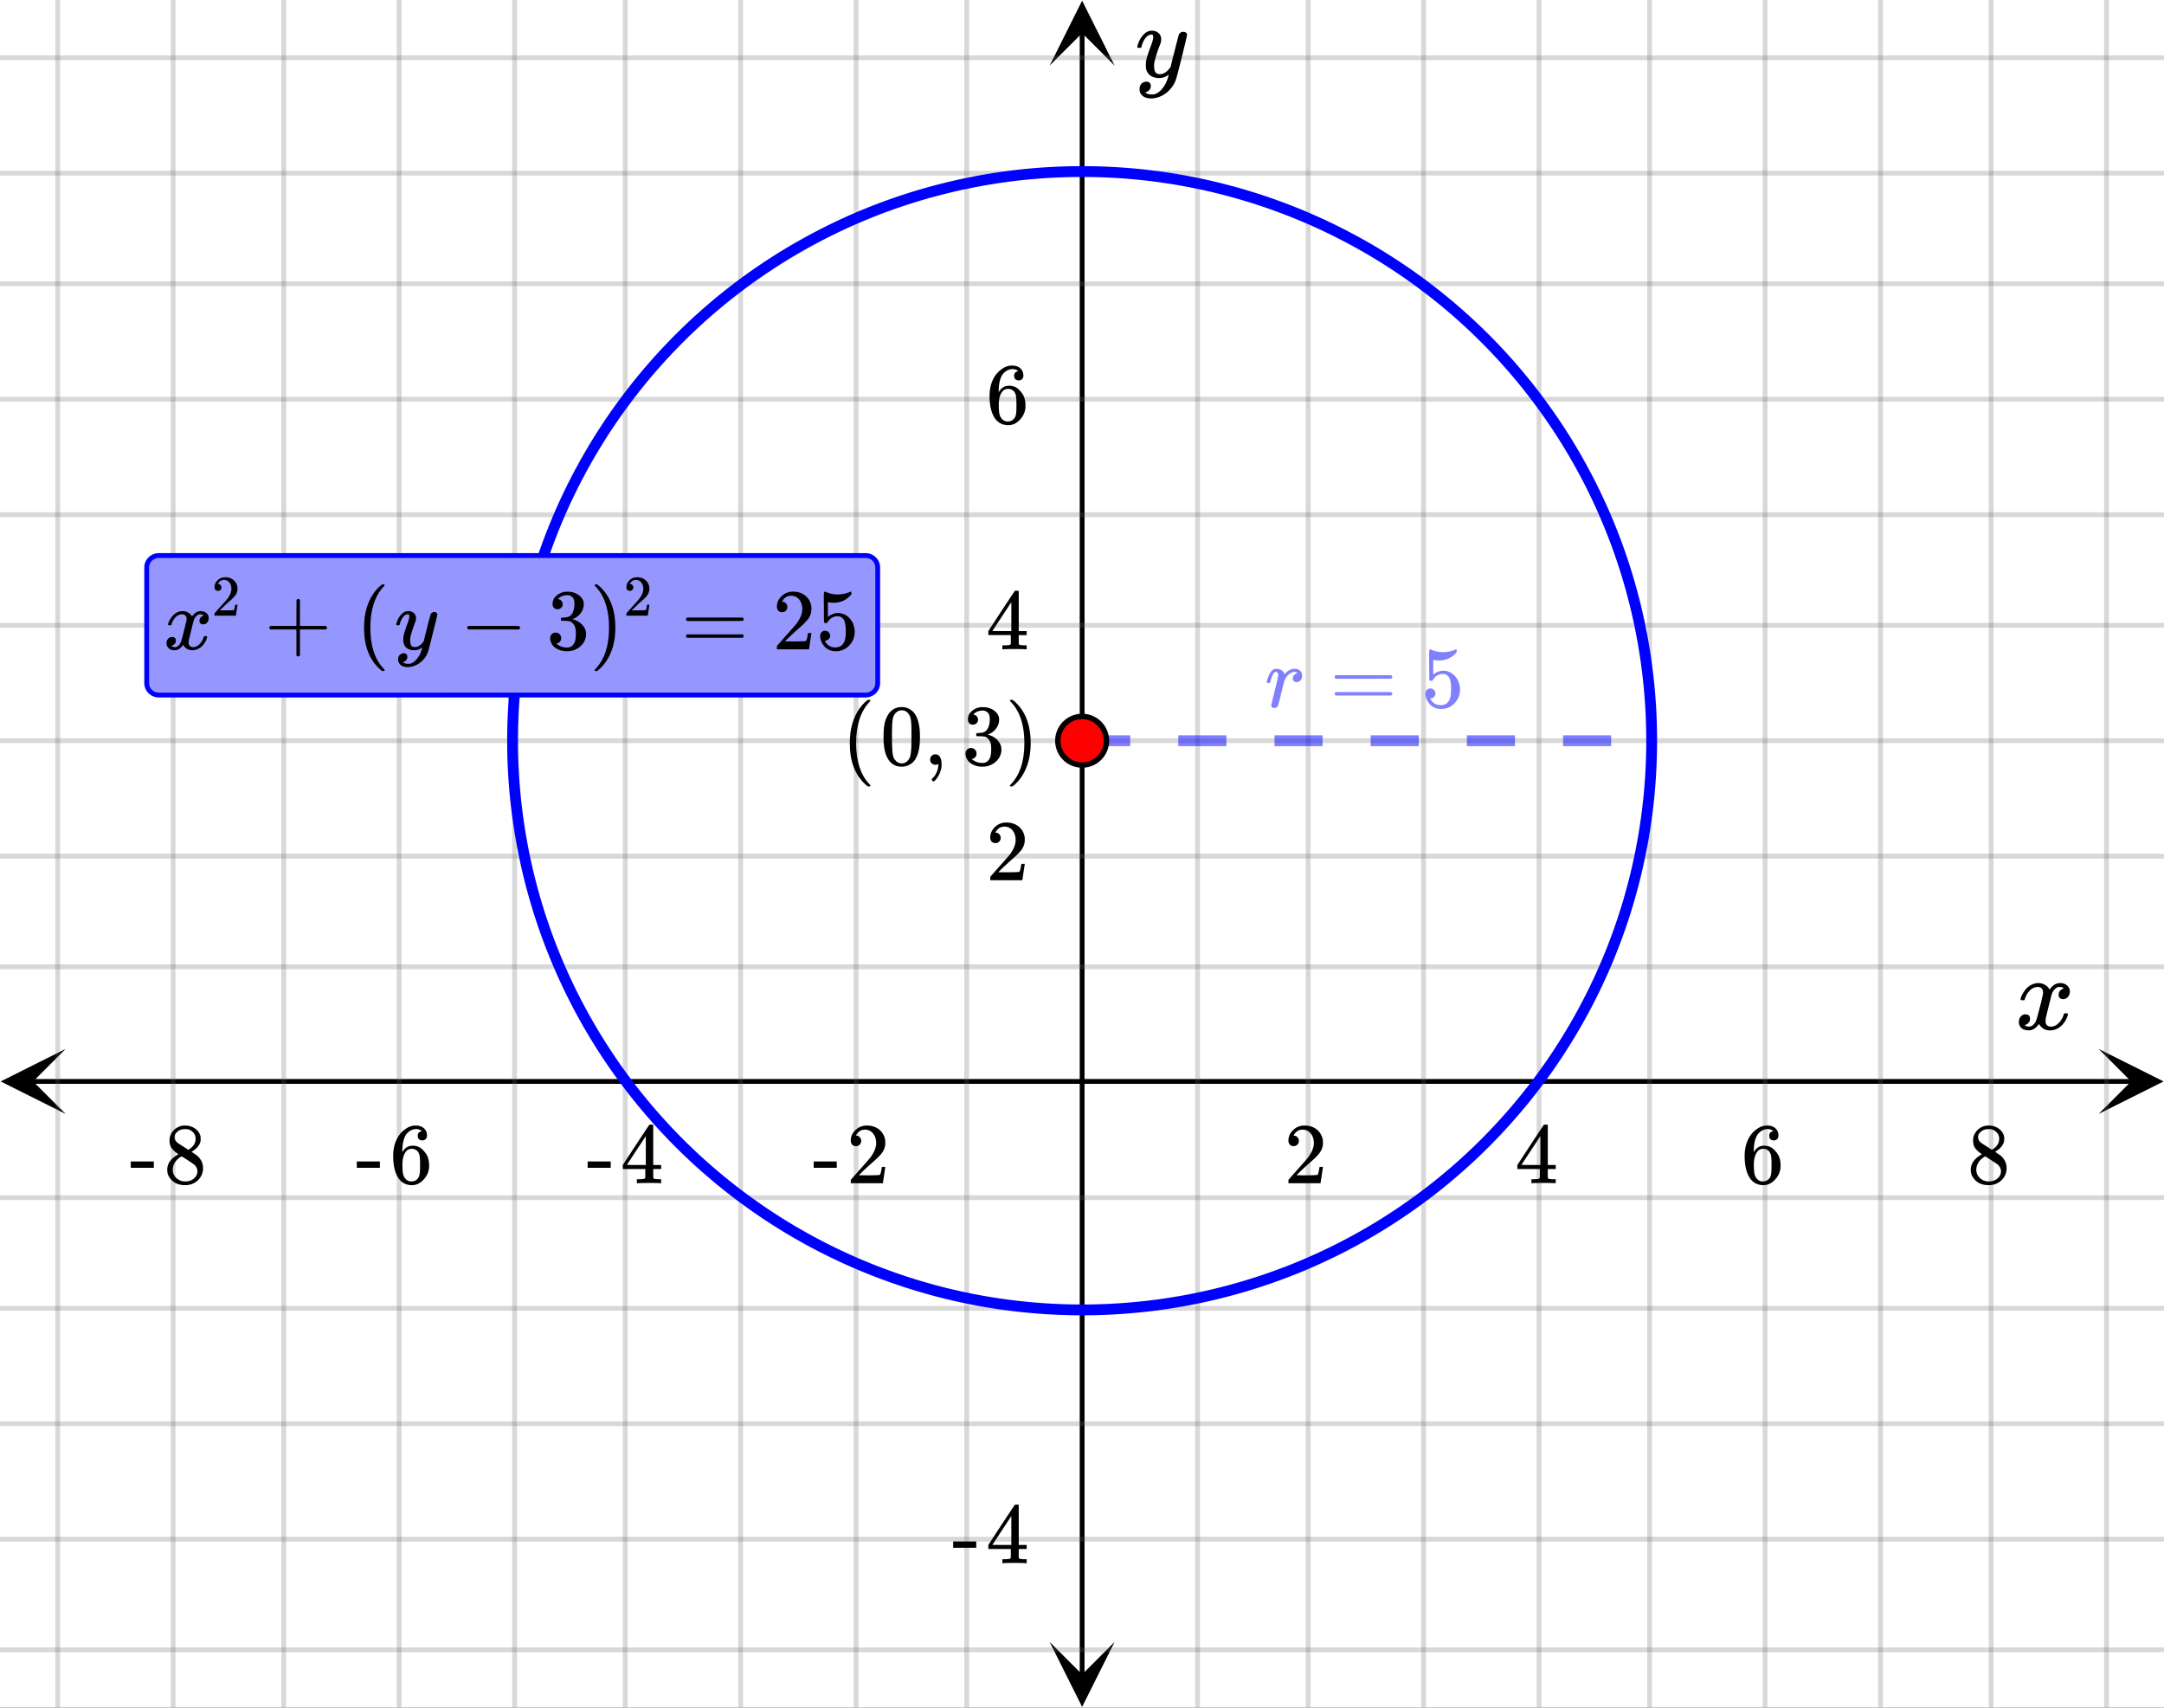 <svg xmlns="http://www.w3.org/2000/svg" xmlns:xlink="http://www.w3.org/1999/xlink" width="449.28" height="354.56" viewBox="0 0 336.96 265.92"><rect x="0" y="0" width="336.96" height="265.92" fill="#333333" stroke="none"/><defs><symbol overflow="visible" id="m"><path d="M.953-4.531c-.074-.063-.11-.125-.11-.188.04-.289.212-.664.516-1.125.508-.77 1.149-1.21 1.922-1.328.145-.02.258-.031.344-.031.375 0 .723.101 1.047.297.32.187.55.43.687.718a3.71 3.71 0 0 0 .266-.343c.406-.446.867-.672 1.39-.672.446 0 .805.133 1.079.39.281.25.422.56.422.922 0 .336-.102.618-.297.844a.916.916 0 0 1-.75.344c-.211 0-.383-.055-.516-.172a.636.636 0 0 1-.187-.469c0-.5.27-.843.812-1.031a.921.921 0 0 0-.172-.125c-.105-.063-.261-.094-.468-.094-.149 0-.25.012-.313.032-.418.18-.727.539-.922 1.078-.031.093-.187.703-.469 1.828-.28 1.125-.433 1.758-.453 1.89a2.74 2.74 0 0 0-.047.5c0 .262.07.47.22.625.155.149.359.22.609.22.457 0 .867-.192 1.234-.579.375-.383.625-.813.75-1.281.039-.114.078-.176.11-.188.03-.02.113-.031.25-.031.206 0 .312.047.312.14 0 .012-.012.07-.031.172-.188.68-.57 1.266-1.141 1.766-.512.399-1.047.594-1.61.594-.761 0-1.34-.336-1.734-1.016-.312.492-.715.813-1.203.969-.105.02-.246.031-.422.031C1.441.156.992-.062.734-.5a1.316 1.316 0 0 1-.156-.656c0-.32.094-.598.281-.828a.95.95 0 0 1 .75-.344c.47 0 .704.23.704.687 0 .399-.188.688-.563.875l-.094.047-.078.031a.123.123 0 0 1-.047.016l-.047.016c0 .031.082.086.25.156.125.055.266.078.422.078.383 0 .723-.242 1.016-.734.113-.196.32-.907.625-2.125.07-.25.144-.524.219-.828.07-.301.125-.536.156-.704.039-.164.066-.265.078-.296.063-.29.094-.5.094-.625 0-.27-.074-.477-.219-.625-.137-.157-.328-.235-.578-.235-.492 0-.918.188-1.281.563a3.171 3.171 0 0 0-.75 1.297c-.024.105-.047.168-.079.187-.023.012-.109.016-.265.016zm0 0"/></symbol><symbol overflow="visible" id="s"><path d="M7.531-7.031c.157 0 .285.043.39.125a.41.41 0 0 1 .173.343c0 .137-.266 1.278-.797 3.422-.531 2.137-.84 3.305-.922 3.516a4.073 4.073 0 0 1-.844 1.469 4.38 4.38 0 0 1-1.343 1.078c-.586.281-1.133.422-1.641.422-.824 0-1.387-.262-1.688-.781-.105-.157-.156-.376-.156-.657 0-.367.102-.652.313-.86.226-.21.468-.312.718-.312.477 0 .72.227.72.688 0 .394-.196.687-.579.875-.023.008-.047.02-.078.031-.031.02-.059.035-.078.047-.024.008-.043.016-.063.016l-.047.03c.032.063.145.13.344.204.176.063.352.094.531.094h.125c.188 0 .329-.012.422-.031.414-.118.805-.391 1.172-.829.375-.437.66-.96.86-1.562.113-.363.171-.578.171-.64 0-.009-.011-.005-.03.015a.546.546 0 0 0-.095.062c-.406.29-.855.438-1.343.438-.555 0-1.012-.133-1.375-.39-.356-.259-.586-.634-.688-1.126a4.332 4.332 0 0 1-.016-.5c0-.258.008-.46.032-.61.07-.456.32-1.253.75-2.39.238-.644.36-1.093.36-1.343A.756.756 0 0 0 2.78-6.5c-.031-.063-.094-.094-.187-.094h-.078c-.25 0-.493.117-.72.344-.355.355-.62.875-.796 1.563 0 .011-.008.03-.016.062a.22.22 0 0 1-.03.063l-.032.015C.91-4.535.89-4.53.859-4.53H.437c-.062-.063-.093-.11-.093-.14 0-.04.015-.118.047-.235.226-.758.57-1.352 1.03-1.782.364-.343.75-.515 1.157-.515.457 0 .82.125 1.094.375.27.25.406.594.406 1.031-.023.211-.039.324-.047.344 0 .074-.086.308-.25.703-.449 1.21-.715 2.094-.797 2.656a3.234 3.234 0 0 0-.015.375c0 .418.062.735.187.953.133.22.375.329.719.329.25 0 .484-.063.703-.188.227-.133.399-.266.516-.39.113-.126.258-.298.437-.516 0-.008.024-.117.078-.328.051-.22.13-.536.235-.954.101-.425.207-.832.312-1.218.407-1.625.63-2.477.672-2.563a.735.735 0 0 1 .703-.437zm0 0"/></symbol><symbol overflow="visible" id="n"><path d="M1.484-5.781c-.25 0-.449-.078-.593-.235a.872.872 0 0 1-.22-.609c0-.645.243-1.195.735-1.656a2.46 2.46 0 0 1 1.766-.703c.77 0 1.41.21 1.922.625.508.418.82.964.937 1.64.008.168.016.32.016.453 0 .524-.156 1.012-.469 1.47-.25.374-.758.89-1.516 1.546-.324.281-.777.695-1.359 1.234l-.781.766 1.016.016c1.414 0 2.164-.024 2.25-.079.039-.007.085-.101.14-.28.031-.095.094-.4.188-.923v-.03h.53v.03l-.374 2.47V0h-5v-.25c0-.188.008-.29.031-.313.008-.007.383-.437 1.125-1.28.977-1.095 1.61-1.813 1.89-2.157.602-.82.907-1.57.907-2.25 0-.594-.156-1.086-.469-1.484-.312-.407-.746-.61-1.297-.61-.523 0-.945.235-1.265.703-.024.032-.047.079-.078.141a.274.274 0 0 0-.047.078c0 .012.02.016.062.016a.68.68 0 0 1 .547.25.801.801 0 0 1 .219.562c0 .23-.078.422-.235.578a.76.76 0 0 1-.578.235zm0 0"/></symbol><symbol overflow="visible" id="o"><path d="M6.234 0c-.125-.031-.71-.047-1.75-.047-1.074 0-1.671.016-1.796.047h-.126v-.625h.422c.383-.008.618-.031.704-.063a.286.286 0 0 0 .171-.14c.008-.008.016-.25.016-.719v-.672h-3.5v-.625l2.031-3.11A431.58 431.58 0 0 1 4.5-9.108c.02-.008.113-.016.281-.016h.25l.078.078v6.203h1.235v.625H5.109V-.89a.25.25 0 0 0 .079.157c.07.062.328.101.765.109h.39V0zm-2.28-2.844v-4.5L1-2.859l1.469.015zm0 0"/></symbol><symbol overflow="visible" id="p"><path d="M5.031-8.11c-.199-.195-.48-.304-.843-.328-.625 0-1.153.274-1.579.813-.418.586-.625 1.492-.625 2.719L2-4.86l.11-.172c.363-.54.859-.813 1.484-.813.414 0 .781.09 1.094.266a2.6 2.6 0 0 1 .64.547c.219.242.395.492.531.75.196.449.297.933.297 1.453v.234c0 .211-.027.403-.078.578-.105.532-.383 1.032-.828 1.5-.387.407-.82.66-1.297.766a2.688 2.688 0 0 1-.547.047c-.168 0-.32-.016-.453-.047-.668-.125-1.2-.484-1.594-1.078C.83-1.66.563-2.79.563-4.218c0-.97.171-1.817.515-2.548.344-.726.82-1.296 1.438-1.703a2.62 2.62 0 0 1 1.562-.515c.531 0 .953.14 1.266.421.32.282.484.665.484 1.141 0 .23-.07.414-.203.547-.125.137-.297.203-.516.203-.218 0-.398-.062-.53-.187-.126-.125-.188-.301-.188-.532 0-.406.21-.644.64-.718zm-.593 3.235a1.18 1.18 0 0 0-.97-.484c-.335 0-.605.105-.812.312C2.22-4.597 2-3.883 2-2.907c0 .794.05 1.345.156 1.657.094.273.242.5.453.688.22.187.477.28.782.28.457 0 .804-.171 1.046-.515.133-.187.22-.41.25-.672.04-.258.063-.64.063-1.14v-.422c0-.508-.023-.895-.063-1.156a1.566 1.566 0 0 0-.25-.688zm0 0"/></symbol><symbol overflow="visible" id="q"><path d="M2.313-4.516c-.438-.289-.778-.593-1.016-.906-.242-.312-.36-.723-.36-1.234 0-.383.07-.707.22-.969.195-.406.488-.734.874-.984.383-.25.82-.375 1.313-.375.613 0 1.144.164 1.594.484.445.324.722.734.828 1.234.007.055.015.164.015.329 0 .199-.008.328-.015.39-.137.594-.547 1.11-1.235 1.547l-.156.11c.5.343.758.523.781.53.664.544 1 1.215 1 2.016 0 .73-.265 1.356-.797 1.875-.53.508-1.199.766-2 .766C2.254.297 1.441-.11.922-.922c-.23-.32-.344-.71-.344-1.172 0-.976.578-1.785 1.735-2.422zM5-6.922c0-.383-.125-.71-.375-.984a1.69 1.69 0 0 0-.922-.516h-.437c-.48 0-.883.164-1.204.485-.23.21-.343.453-.343.734 0 .387.164.695.5.922.039.043.328.23.86.562l.78.516c.008-.008.067-.047.172-.11a2.95 2.95 0 0 0 .25-.187C4.758-5.883 5-6.36 5-6.922zM1.437-2.109c0 .523.192.96.579 1.312a2.01 2.01 0 0 0 1.359.516c.363 0 .695-.07 1-.219.3-.156.531-.36.688-.61.144-.226.218-.472.218-.734 0-.383-.156-.726-.468-1.031-.075-.07-.45-.328-1.125-.766l-.407-.265C3.133-4 3.02-4.07 2.937-4.125l-.109-.063-.156.079c-.563.367-.938.812-1.125 1.343-.074.243-.11.461-.11.657zm0 0"/></symbol><symbol overflow="visible" id="r"><path d="M.14-2.406v-.985h3.594v.985zm0 0"/></symbol><symbol overflow="visible" id="t"><path d="M4.484 3.25c0 .082-.078.125-.234.125h-.172l-.39-.328C2.07 1.578 1.265-.563 1.265-3.375c0-1.094.129-2.094.39-3C2.07-7.789 2.75-8.93 3.688-9.797c.07-.05.144-.11.218-.172.082-.07.14-.117.172-.14h.172c.102 0 .164.015.188.046.03.024.046.047.046.079 0 .03-.046.093-.14.187C2.945-8.317 2.25-6.172 2.25-3.359c0 2.804.695 4.937 2.094 6.406.093.101.14.172.14.203zm0 0"/></symbol><symbol overflow="visible" id="u"><path d="M1.297-7.89c.5-.727 1.187-1.094 2.062-1.094.657 0 1.227.226 1.72.671.25.243.456.547.624.922.332.75.5 1.778.5 3.079 0 1.398-.195 2.46-.578 3.187-.25.523-.621.902-1.11 1.14a2.534 2.534 0 0 1-1.14.282c-1.031 0-1.79-.473-2.266-1.422-.386-.727-.578-1.79-.578-3.188 0-.832.051-1.519.156-2.062a4.48 4.48 0 0 1 .61-1.516zm3.031-.157a1.24 1.24 0 0 0-.953-.437c-.375 0-.7.148-.969.437-.199.211-.336.465-.406.766-.074.293-.121.797-.14 1.515 0 .063-.008.246-.016.547v.735c0 .855.008 1.453.031 1.796.031.637.082 1.09.156 1.36.07.273.207.508.406.703.25.273.563.406.938.406.363 0 .664-.133.906-.406.196-.195.332-.43.407-.703.07-.27.128-.723.171-1.36.008-.343.016-.94.016-1.796v-.735-.547c-.023-.718-.07-1.222-.14-1.515-.075-.301-.212-.555-.407-.766zm0 0"/></symbol><symbol overflow="visible" id="v"><path d="M1.281-.234a.767.767 0 0 1-.234-.563c0-.226.07-.422.219-.578a.768.768 0 0 1 .578-.25c.343 0 .593.148.75.438.156.28.234.64.234 1.078a8.8 8.8 0 0 1-.015.468 4.012 4.012 0 0 1-.985 2.063c-.137.125-.219.187-.25.187s-.09-.043-.172-.125c-.086-.074-.125-.132-.125-.171 0-.043.047-.11.14-.204.552-.562.852-1.25.907-2.062v-.172c-.012 0-.039.016-.078.047A.829.829 0 0 1 1.89 0a.85.85 0 0 1-.609-.234zm0 0"/></symbol><symbol overflow="visible" id="w"><path d="M1.719-6.25c-.25 0-.446-.07-.578-.219a.863.863 0 0 1-.204-.593c0-.508.196-.938.594-1.282a2.566 2.566 0 0 1 1.407-.625h.203c.312 0 .507.008.593.016.301.043.602.137.907.281.593.305.968.727 1.125 1.266.02.093.03.218.03.375 0 .523-.167.996-.5 1.422-.323.418-.73.714-1.218.89-.055.024-.055.04 0 .047.008 0 .05.012.125.031.55.157 1.016.446 1.39.86.376.418.563.89.563 1.422 0 .367-.086.718-.25 1.062-.218.461-.574.84-1.062 1.14-.492.302-1.04.454-1.64.454-.595 0-1.122-.125-1.579-.375-.46-.25-.766-.586-.922-1.016a1.45 1.45 0 0 1-.14-.656c0-.25.082-.453.25-.61a.831.831 0 0 1 .609-.25c.25 0 .453.087.61.25.163.169.25.372.25.61 0 .21-.063.39-.188.547a.768.768 0 0 1-.469.281l-.094.031c.489.407 1.047.61 1.672.61.5 0 .875-.239 1.125-.719.156-.29.234-.742.234-1.36v-.265c0-.852-.292-1.426-.875-1.719-.124-.05-.398-.082-.812-.093l-.563-.016-.046-.031c-.024-.02-.032-.086-.032-.204 0-.113.008-.18.032-.203.03-.03.054-.046.078-.046.25 0 .508-.02.781-.063.395-.05.695-.27.906-.656.207-.395.313-.867.313-1.422 0-.582-.157-.973-.469-1.172a1.131 1.131 0 0 0-.64-.188c-.45 0-.844.122-1.188.36l-.125.094a.671.671 0 0 0-.094.109l-.047.047a.88.88 0 0 0 .094.031c.176.024.328.11.453.266.125.148.188.32.188.515a.715.715 0 0 1-.235.547.76.76 0 0 1-.562.219zm0 0"/></symbol><symbol overflow="visible" id="x"><path d="M.813-10.094l.046-.015h.297l.375.312C3.156-8.317 3.97-6.176 3.97-3.375c0 1.105-.133 2.105-.39 3C3.16 1.039 2.476 2.18 1.53 3.047c-.062.05-.136.11-.218.172-.075.07-.125.125-.157.156H1a.547.547 0 0 1-.219-.031c-.031-.024-.047-.07-.047-.14.008 0 .063-.06.157-.173C2.285 1.582 2.984-.55 2.984-3.375c0-2.82-.699-4.957-2.093-6.406-.094-.102-.149-.16-.157-.172 0-.07.024-.117.079-.14zm0 0"/></symbol><symbol overflow="visible" id="z"><path d="M.938-3.094C.813-3.164.75-3.258.75-3.375c0-.113.063-.203.188-.266h4.03v-2.015l.016-2.032c.094-.113.18-.171.266-.171.113 0 .203.07.266.203v4.015H9.53c.133.075.203.168.203.282 0 .105-.07.195-.203.265H5.516V.922c-.063.125-.157.187-.282.187-.117 0-.203-.062-.265-.187v-4.016zm0 0"/></symbol><symbol overflow="visible" id="C"><path d="M1.328-3.094c-.137-.07-.203-.164-.203-.281 0-.113.066-.203.203-.266h7.828c.133.075.203.168.203.282 0 .105-.07.195-.203.265zm0 0"/></symbol><symbol overflow="visible" id="d"><path d="M.75-4.672c0-.125.063-.219.188-.281H9.53c.133.062.203.156.203.281 0 .094-.062.18-.187.25l-4.281.016H.969C.82-4.457.75-4.546.75-4.672zm0 2.61c0-.133.07-.223.219-.266h8.578a.249.249 0 0 0 .062.047l.063.047c.02.011.035.039.047.078.008.031.015.062.015.094 0 .117-.07.203-.203.265H.937C.813-1.859.75-1.945.75-2.063zm0 0"/></symbol><symbol overflow="visible" id="e"><path d="M1.438-2.89a.72.72 0 0 1 .546.234.72.72 0 0 1 .235.547c0 .21-.078.386-.235.53a.73.73 0 0 1-.515.22h-.094l.047.062c.133.293.336.531.61.719.28.187.609.281.984.281.644 0 1.101-.27 1.375-.812.175-.332.265-.907.265-1.72 0-.925-.125-1.55-.375-1.874-.23-.3-.515-.453-.86-.453-.698 0-1.23.308-1.593.922a.312.312 0 0 1-.094.125.761.761 0 0 1-.203.015c-.148 0-.23-.031-.25-.093-.023-.032-.031-.817-.031-2.36 0-.258-.008-.57-.016-.937v-.72c0-.5.032-.75.094-.75a.047.047 0 0 1 .047-.03l.25.078a4.646 4.646 0 0 0 3.625-.016.402.402 0 0 1 .172-.062c.07 0 .11.086.11.25v.171C4.8-7.686 3.878-7.25 2.765-7.25c-.282 0-.532-.023-.75-.078l-.141-.031v2.312c.508-.406 1.035-.61 1.578-.61.164 0 .348.024.547.063.602.157 1.094.5 1.469 1.032.383.523.578 1.14.578 1.859 0 .812-.29 1.515-.86 2.11-.562.593-1.261.89-2.093.89C2.52.297 2.035.14 1.64-.172a1.618 1.618 0 0 1-.438-.453C.93-.945.758-1.348.687-1.828c0-.02-.007-.055-.015-.11v-.14c0-.25.07-.445.219-.594a.745.745 0 0 1 .546-.219zm0 0"/></symbol><symbol overflow="visible" id="y"><path d="M.781-3.75C.727-3.8.703-3.848.703-3.89c.031-.25.172-.563.422-.938.414-.633.941-1.004 1.578-1.11.133-.007.235-.015.297-.015.313 0 .598.086.86.25.269.156.46.355.578.594.113-.157.187-.25.218-.282.332-.375.711-.562 1.14-.562.364 0 .661.105.891.312.227.211.344.465.344.766 0 .281-.078.516-.234.703a.776.776 0 0 1-.625.281.64.64 0 0 1-.422-.14.521.521 0 0 1-.156-.39c0-.415.222-.696.672-.845a.58.58 0 0 0-.141-.093.705.705 0 0 0-.39-.094.91.91 0 0 0-.266.031c-.336.149-.586.445-.75.89-.032.075-.164.579-.39 1.516-.231.93-.356 1.45-.376 1.563a1.827 1.827 0 0 0-.047.406c0 .211.063.383.188.516.125.125.289.187.5.187.383 0 .726-.16 1.031-.484.3-.32.508-.676.625-1.063.02-.082.04-.129.063-.14.03-.02.109-.031.234-.031.164 0 .25.039.25.109 0 .012-.012.058-.031.14-.149.563-.461 1.055-.938 1.47-.43.323-.875.484-1.344.484-.625 0-1.101-.282-1.421-.844-.262.406-.594.68-1 .812-.086.02-.2.032-.344.032-.524 0-.89-.188-1.11-.563a.953.953 0 0 1-.14-.531c0-.27.078-.5.234-.688a.798.798 0 0 1 .625-.28c.395 0 .594.187.594.562 0 .336-.164.574-.484.718a.359.359 0 0 1-.063.047l-.078.031c-.012.012-.024.016-.031.016h-.032c0 .031.063.074.188.125a.817.817 0 0 0 .36.078c.32 0 .597-.203.827-.61.102-.163.282-.75.532-1.75.05-.206.109-.437.171-.687.063-.257.11-.457.141-.593.031-.133.05-.211.063-.235a2.86 2.86 0 0 0 .078-.531.678.678 0 0 0-.188-.5.613.613 0 0 0-.484-.203c-.406 0-.762.156-1.063.469a2.562 2.562 0 0 0-.609 1.078c-.012.074-.031.12-.063.14a.752.752 0 0 1-.218.016zm0 0"/></symbol><symbol overflow="visible" id="B"><path d="M6.234-5.813c.125 0 .227.04.313.11.094.062.14.152.14.266 0 .117-.226 1.058-.671 2.828C5.578-.836 5.328.133 5.266.312a3.459 3.459 0 0 1-.688 1.22 3.641 3.641 0 0 1-1.11.874c-.491.239-.945.36-1.359.36-.687 0-1.152-.22-1.39-.657-.094-.125-.14-.304-.14-.53 0-.306.085-.544.265-.72.187-.168.379-.25.578-.25.394 0 .594.188.594.563 0 .332-.157.578-.47.734a.298.298 0 0 1-.062.032.295.295 0 0 0-.078.03c-.011.009-.023.016-.031.016L1.328 2c.031.05.129.11.297.172.133.05.273.078.422.078h.11c.155 0 .273-.012.359-.031.332-.094.648-.324.953-.688A3.69 3.69 0 0 0 4.188.25c.093-.3.14-.477.14-.531 0-.008-.012-.004-.031.015a.358.358 0 0 1-.078.047c-.336.239-.703.36-1.11.36-.46 0-.84-.106-1.14-.313-.293-.219-.48-.531-.563-.937a2.932 2.932 0 0 1-.015-.407c0-.218.007-.382.03-.5.063-.394.266-1.054.61-1.984.196-.531.297-.898.297-1.11a.838.838 0 0 0-.031-.265c-.024-.05-.074-.078-.156-.078h-.063c-.21 0-.406.094-.594.281-.293.293-.511.727-.656 1.297 0 .012-.008.027-.015.047a.188.188 0 0 1-.032.047l-.015.015c-.012.012-.028.016-.047.016h-.36C.305-3.8.281-3.836.281-3.86a.97.97 0 0 1 .047-.203c.188-.625.469-1.113.844-1.468.3-.282.617-.422.953-.422.383 0 .688.105.906.312.227.2.344.485.344.86-.023.168-.04.261-.047.281 0 .055-.07.246-.203.578-.367 1-.586 1.735-.656 2.203a1.857 1.857 0 0 0-.016.297c0 .344.05.61.156.797.114.18.313.266.594.266.207 0 .406-.051.594-.157a1.84 1.84 0 0 0 .422-.328c.093-.101.21-.242.36-.422a32.833 32.833 0 0 1 .25-1.063c.093-.35.175-.687.25-1 .343-1.35.534-2.062.577-2.124a.592.592 0 0 1 .578-.36zm0 0"/></symbol><symbol overflow="visible" id="c"><path d="M1.453.14a.578.578 0 0 1-.328-.093C1.039-.016 1-.102 1-.22c0-.125.176-.898.531-2.328.364-1.426.547-2.223.547-2.39 0-.352-.121-.532-.36-.532a.35.35 0 0 0-.25.11c-.218.168-.433.664-.64 1.484 0 .012-.008.027-.015.047a.188.188 0 0 1-.032.047l-.015.015c-.012.012-.028.016-.047.016h-.36C.305-3.8.281-3.844.281-3.875c0-.07.055-.281.172-.625.176-.52.379-.898.61-1.14.218-.208.457-.313.718-.313.352 0 .64.086.86.25.195.156.328.312.39.469.02.054.035.086.047.093a.468.468 0 0 0 .11-.109c.332-.363.71-.594 1.14-.688.05-.007.164-.015.344-.015.332 0 .601.101.812.297.207.187.313.445.313.765 0 .282-.078.524-.234.72a.776.776 0 0 1-.625.28.661.661 0 0 1-.438-.14.521.521 0 0 1-.156-.39c0-.438.25-.724.75-.86-.2-.125-.36-.188-.485-.188a1.06 1.06 0 0 0-.53.14c-.306.15-.59.434-.86.86a2.336 2.336 0 0 0-.203.453c-.043.149-.196.746-.454 1.797-.304 1.25-.48 1.918-.53 2a.6.6 0 0 1-.579.36zm0 0"/></symbol><symbol overflow="visible" id="A"><path d="M.984-3.86a.492.492 0 0 1-.39-.156.558.558 0 0 1-.14-.39c0-.438.16-.805.483-1.11.32-.312.711-.468 1.172-.468.52 0 .946.14 1.282.421.343.282.55.649.625 1.094.007.106.015.203.015.297 0 .344-.105.668-.312.969-.168.25-.508.594-1.016 1.031-.219.188-.515.465-.89.828l-.532.516h.672c.945 0 1.445-.016 1.5-.047.031 0 .063-.063.094-.188.02-.062.062-.265.125-.609v-.031h.36v.031l-.25 1.64V0H.452v-.172A.67.67 0 0 1 .47-.375c0-.008.25-.297.75-.86.656-.718 1.078-1.195 1.265-1.437.395-.539.594-1.039.594-1.5 0-.394-.105-.723-.312-.984-.2-.27-.485-.407-.86-.407-.343 0-.625.157-.843.47A.545.545 0 0 1 1-5a.223.223 0 0 0-.016.063h.047a.45.45 0 0 1 .36.171c.093.106.14.23.14.375a.513.513 0 0 1-.156.375.498.498 0 0 1-.39.157zm0 0"/></symbol><clipPath id="f"><path d="M0 0h336.96v265.855H0zm0 0"/></clipPath><clipPath id="g"><path d="M.102 163.32H11V174H.102zm0 0"/></clipPath><clipPath id="h"><path d="M326.79 163.32h10.17V174h-10.17zm0 0"/></clipPath><clipPath id="i"><path d="M8 0h321v265.855H8zm0 0"/></clipPath><clipPath id="j"><path d="M163.445 255H174v10.754h-10.555zm0 0"/></clipPath><clipPath id="k"><path d="M163.445 0H174v10.21h-10.555zm0 0"/></clipPath><clipPath id="l"><path d="M0 8h336.96v250H0zm0 0"/></clipPath><filter id="a" filterUnits="objectBoundingBox" x="0%" y="0%" width="100%" height="100%"><feColorMatrix in="SourceGraphic" values="0 0 0 0 1 0 0 0 0 1 0 0 0 0 1 0 0 0 1 0"/></filter><mask id="E"><path fill-opacity=".498" d="M0 0h336.96v265.92H0z" filter="url(#a)"/></mask><clipPath id="b"><path d="M0 0h33v18H0z"/></clipPath><g id="D" clip-path="url(#b)" fill="#00f"><use xlink:href="#c" x=".958" y="13.087"/><use xlink:href="#d" x="11.068" y="13.087"/><use xlink:href="#e" x="25.297" y="13.087"/></g></defs><g clip-path="url(#f)" fill="#fff"><path d="M0 0h337v265.855H0zm0 0"/><path d="M0 0h337v265.855H0zm0 0"/></g><path d="M5.055 168.375h326.89" fill="none" stroke="#000" stroke-width=".749"/><g clip-path="url(#g)"><path d="M10.21 163.32L.103 168.375l10.109 5.055-5.055-5.055zm0 0"/></g><g clip-path="url(#h)"><path d="M326.79 163.32l10.108 5.055-10.109 5.055 5.055-5.055zm0 0"/></g><g clip-path="url(#i)"><path d="M186.473 0v265.856M203.699 0v265.856M221.672 0v265.856M239.645 0v265.856M256.867 0v265.856M274.844 0v265.856M292.816 0v265.856M310.04 0v265.856M328.012 0v265.856M150.527 0v265.856M133.301 0v265.856M115.328 0v265.856M97.355 0v265.856M80.133 0v265.856M62.156 0v265.856M44.184 0v265.856M26.96 0v265.856M8.988 0v265.856" fill="none" stroke-linecap="round" stroke-linejoin="round" stroke="#666" stroke-opacity=".251" stroke-width=".749"/></g><path d="M168.5 260.8V5.056" fill="none" stroke="#000" stroke-width=".749"/><g clip-path="url(#j)"><path d="M163.445 255.645l5.055 10.109 5.055-10.11-5.055 5.055zm0 0"/></g><g clip-path="url(#k)"><path d="M163.445 10.21L168.5.103l5.055 10.109-5.055-5.055zm0 0"/></g><g clip-path="url(#l)"><path d="M0 150.527h337M0 133.301h337M0 115.328h337M0 97.355h337M0 80.133h337M0 62.156h337M0 44.184h337M0 26.96h337M0 8.988h337M0 186.473h337M0 203.699h337M0 221.672h337M0 239.645h337M0 256.867h337" fill="none" stroke-linecap="round" stroke-linejoin="round" stroke="#666" stroke-opacity=".251" stroke-width=".749"/></g><path d="M257.184 115.328c0 1.45-.036 2.902-.106 4.348-.07 1.449-.18 2.894-.32 4.34a89.156 89.156 0 0 1-.535 4.316 88.458 88.458 0 0 1-1.696 8.531 97.905 97.905 0 0 1-1.16 4.192 91.162 91.162 0 0 1-1.367 4.129 87.88 87.88 0 0 1-3.332 8.035 82.017 82.017 0 0 1-1.957 3.883 85.691 85.691 0 0 1-2.145 3.785 89.65 89.65 0 0 1-2.328 3.676 83.194 83.194 0 0 1-2.507 3.554 87.678 87.678 0 0 1-5.52 6.723 91.546 91.546 0 0 1-3 3.152 95.265 95.265 0 0 1-3.152 3 94.894 94.894 0 0 1-3.297 2.84 84.2 84.2 0 0 1-3.434 2.676 86.887 86.887 0 0 1-3.558 2.504 88.128 88.128 0 0 1-11.352 6.426 88.055 88.055 0 0 1-3.98 1.765 87.973 87.973 0 0 1-4.063 1.563 88.19 88.19 0 0 1-4.133 1.367 95.002 95.002 0 0 1-4.195 1.16 87.794 87.794 0 0 1-8.535 1.695 88.697 88.697 0 0 1-8.66.852c-1.45.07-2.899.11-4.352.11a89.744 89.744 0 0 1-13.012-.962 87.794 87.794 0 0 1-8.535-1.695 95.002 95.002 0 0 1-4.195-1.16 88.19 88.19 0 0 1-4.133-1.367 87.973 87.973 0 0 1-4.062-1.563 88.055 88.055 0 0 1-3.98-1.765 88.128 88.128 0 0 1-14.91-8.93 84.199 84.199 0 0 1-3.435-2.676 94.894 94.894 0 0 1-3.297-2.84 95.264 95.264 0 0 1-3.152-3 91.545 91.545 0 0 1-3-3.152 87.677 87.677 0 0 1-5.52-6.723 83.192 83.192 0 0 1-2.507-3.554 89.649 89.649 0 0 1-2.328-3.676 85.692 85.692 0 0 1-2.145-3.785 82.016 82.016 0 0 1-1.957-3.883A87.913 87.913 0 0 1 85 145.184a91.164 91.164 0 0 1-1.367-4.13 97.904 97.904 0 0 1-1.16-4.19 88.46 88.46 0 0 1-1.695-8.531 89.156 89.156 0 0 1-.536-4.317c-.14-1.446-.25-2.891-.32-4.34a89.582 89.582 0 0 1 0-8.696c.07-1.449.18-2.894.32-4.335a89.315 89.315 0 0 1 2.23-12.848 96.345 96.345 0 0 1 1.16-4.192 89.486 89.486 0 0 1 2.934-8.188 84.195 84.195 0 0 1 1.766-3.976 80.311 80.311 0 0 1 1.957-3.886 87.993 87.993 0 0 1 6.98-11.016 90.705 90.705 0 0 1 2.676-3.43 91.37 91.37 0 0 1 2.844-3.293 91.422 91.422 0 0 1 3-3.148 87.77 87.77 0 0 1 3.152-3 90.962 90.962 0 0 1 3.297-2.844 91.731 91.731 0 0 1 3.434-2.676 86.887 86.887 0 0 1 3.558-2.503 92.392 92.392 0 0 1 3.676-2.329 92.433 92.433 0 0 1 3.79-2.14 88.131 88.131 0 0 1 16.062-6.649 85.34 85.34 0 0 1 4.195-1.16 86.625 86.625 0 0 1 4.246-.953 87.818 87.818 0 0 1 12.95-1.598 89.743 89.743 0 0 1 8.703 0 89.3 89.3 0 0 1 8.66.852c1.437.215 2.867.46 4.289.746 1.426.281 2.84.602 4.246.953a85.34 85.34 0 0 1 4.195 1.16 88.029 88.029 0 0 1 8.195 2.93 87.99 87.99 0 0 1 7.868 3.719 92.432 92.432 0 0 1 3.789 2.14 92.392 92.392 0 0 1 3.676 2.329 86.888 86.888 0 0 1 3.558 2.503 91.732 91.732 0 0 1 3.434 2.676 90.962 90.962 0 0 1 3.297 2.844 87.771 87.771 0 0 1 3.152 3 91.423 91.423 0 0 1 3 3.148 91.37 91.37 0 0 1 2.844 3.293 90.706 90.706 0 0 1 5.183 6.985 87.992 87.992 0 0 1 4.473 7.46 80.312 80.312 0 0 1 1.957 3.887 84.195 84.195 0 0 1 1.766 3.977 89.486 89.486 0 0 1 2.933 8.187 96.346 96.346 0 0 1 1.16 4.192 88.458 88.458 0 0 1 1.695 8.527c.216 1.438.391 2.875.536 4.32.14 1.442.25 2.887.32 4.336.07 1.45.106 2.899.106 4.348zm0 0" fill="none" stroke-width="1.685" stroke="#00f"/><path d="M168.5 114.488h7.488v1.684H168.5m14.977-1.684h7.488v1.684h-7.488m14.98-1.684h7.488v1.684h-7.488m14.977-1.684h7.488v1.684h-7.488m14.976-1.684h7.488v1.684h-7.488m14.98-1.684h7.489v1.684h-7.488" fill="#00f" fill-opacity=".502"/><path d="M172.281 115.328a3.81 3.81 0 0 1-1.105 2.676 3.734 3.734 0 0 1-1.23.82 3.74 3.74 0 0 1-1.446.285 3.773 3.773 0 0 1-2.676-1.105 3.81 3.81 0 0 1-1.105-2.676c0-.5.094-.984.289-1.445a3.758 3.758 0 0 1 2.043-2.047 3.777 3.777 0 0 1 4.941 2.047c.196.46.29.945.29 1.445zm0 0" fill="red" stroke-width=".843" stroke="#000"/><use xlink:href="#m" x="313.784" y="160.262"/><use xlink:href="#n" x="199.953" y="184.227"/><use xlink:href="#o" x="235.9" y="184.227"/><use xlink:href="#p" x="271.098" y="184.227"/><use xlink:href="#q" x="306.296" y="184.227"/><use xlink:href="#r" x="126.562" y="184.227"/><use xlink:href="#n" x="131.804" y="184.227"/><use xlink:href="#r" x="91.364" y="184.227"/><use xlink:href="#o" x="96.607" y="184.227"/><use xlink:href="#r" x="55.418" y="184.227"/><use xlink:href="#p" x="60.66" y="184.227"/><use xlink:href="#r" x="20.22" y="184.227"/><use xlink:href="#q" x="25.462" y="184.227"/><use xlink:href="#s" x="176.738" y="11.982"/><use xlink:href="#n" x="153.522" y="137.047"/><use xlink:href="#o" x="153.522" y="101.1"/><use xlink:href="#p" x="153.522" y="65.902"/><use xlink:href="#r" x="148.28" y="243.389"/><use xlink:href="#o" x="153.522" y="243.389"/><use xlink:href="#t" x="131.056" y="119.073"/><use xlink:href="#u" x="137.047" y="119.073"/><use xlink:href="#v" x="143.787" y="119.073"/><use xlink:href="#w" x="149.778" y="119.073"/><use xlink:href="#x" x="156.518" y="119.073"/><path d="M22.84 106.344V88.367c0-.246.047-.484.144-.715.094-.23.23-.433.407-.605.175-.176.375-.313.605-.406.23-.098.469-.145.719-.145H134.8c.246 0 .484.047.715.145.23.093.433.23.609.406a1.835 1.835 0 0 1 .547 1.32v17.977a1.88 1.88 0 0 1-.547 1.324 1.882 1.882 0 0 1-.61.402c-.23.098-.468.145-.714.145H24.715c-.25 0-.488-.047-.719-.145a1.866 1.866 0 0 1-1.156-1.726zm0 0" fill="#9696ff" stroke="#00f" stroke-width=".749"/><use xlink:href="#y" x="25.462" y="101.1"/><use xlink:href="#z" x="41.189" y="101.1"/><use xlink:href="#A" x="32.951" y="95.858"/><use xlink:href="#t" x="55.418" y="101.1"/><use xlink:href="#B" x="61.409" y="101.1"/><use xlink:href="#C" x="71.624" y="101.1"/><use xlink:href="#w" x="85.104" y="101.1"/><use xlink:href="#x" x="91.844" y="101.1"/><use xlink:href="#d" x="106.073" y="101.1"/><use xlink:href="#A" x="97.086" y="95.858"/><use xlink:href="#n" x="120.302" y="101.1"/><use xlink:href="#e" x="127.042" y="101.1"/><use xlink:href="#D" transform="translate(196 97)" mask="url(#E)"/></svg>